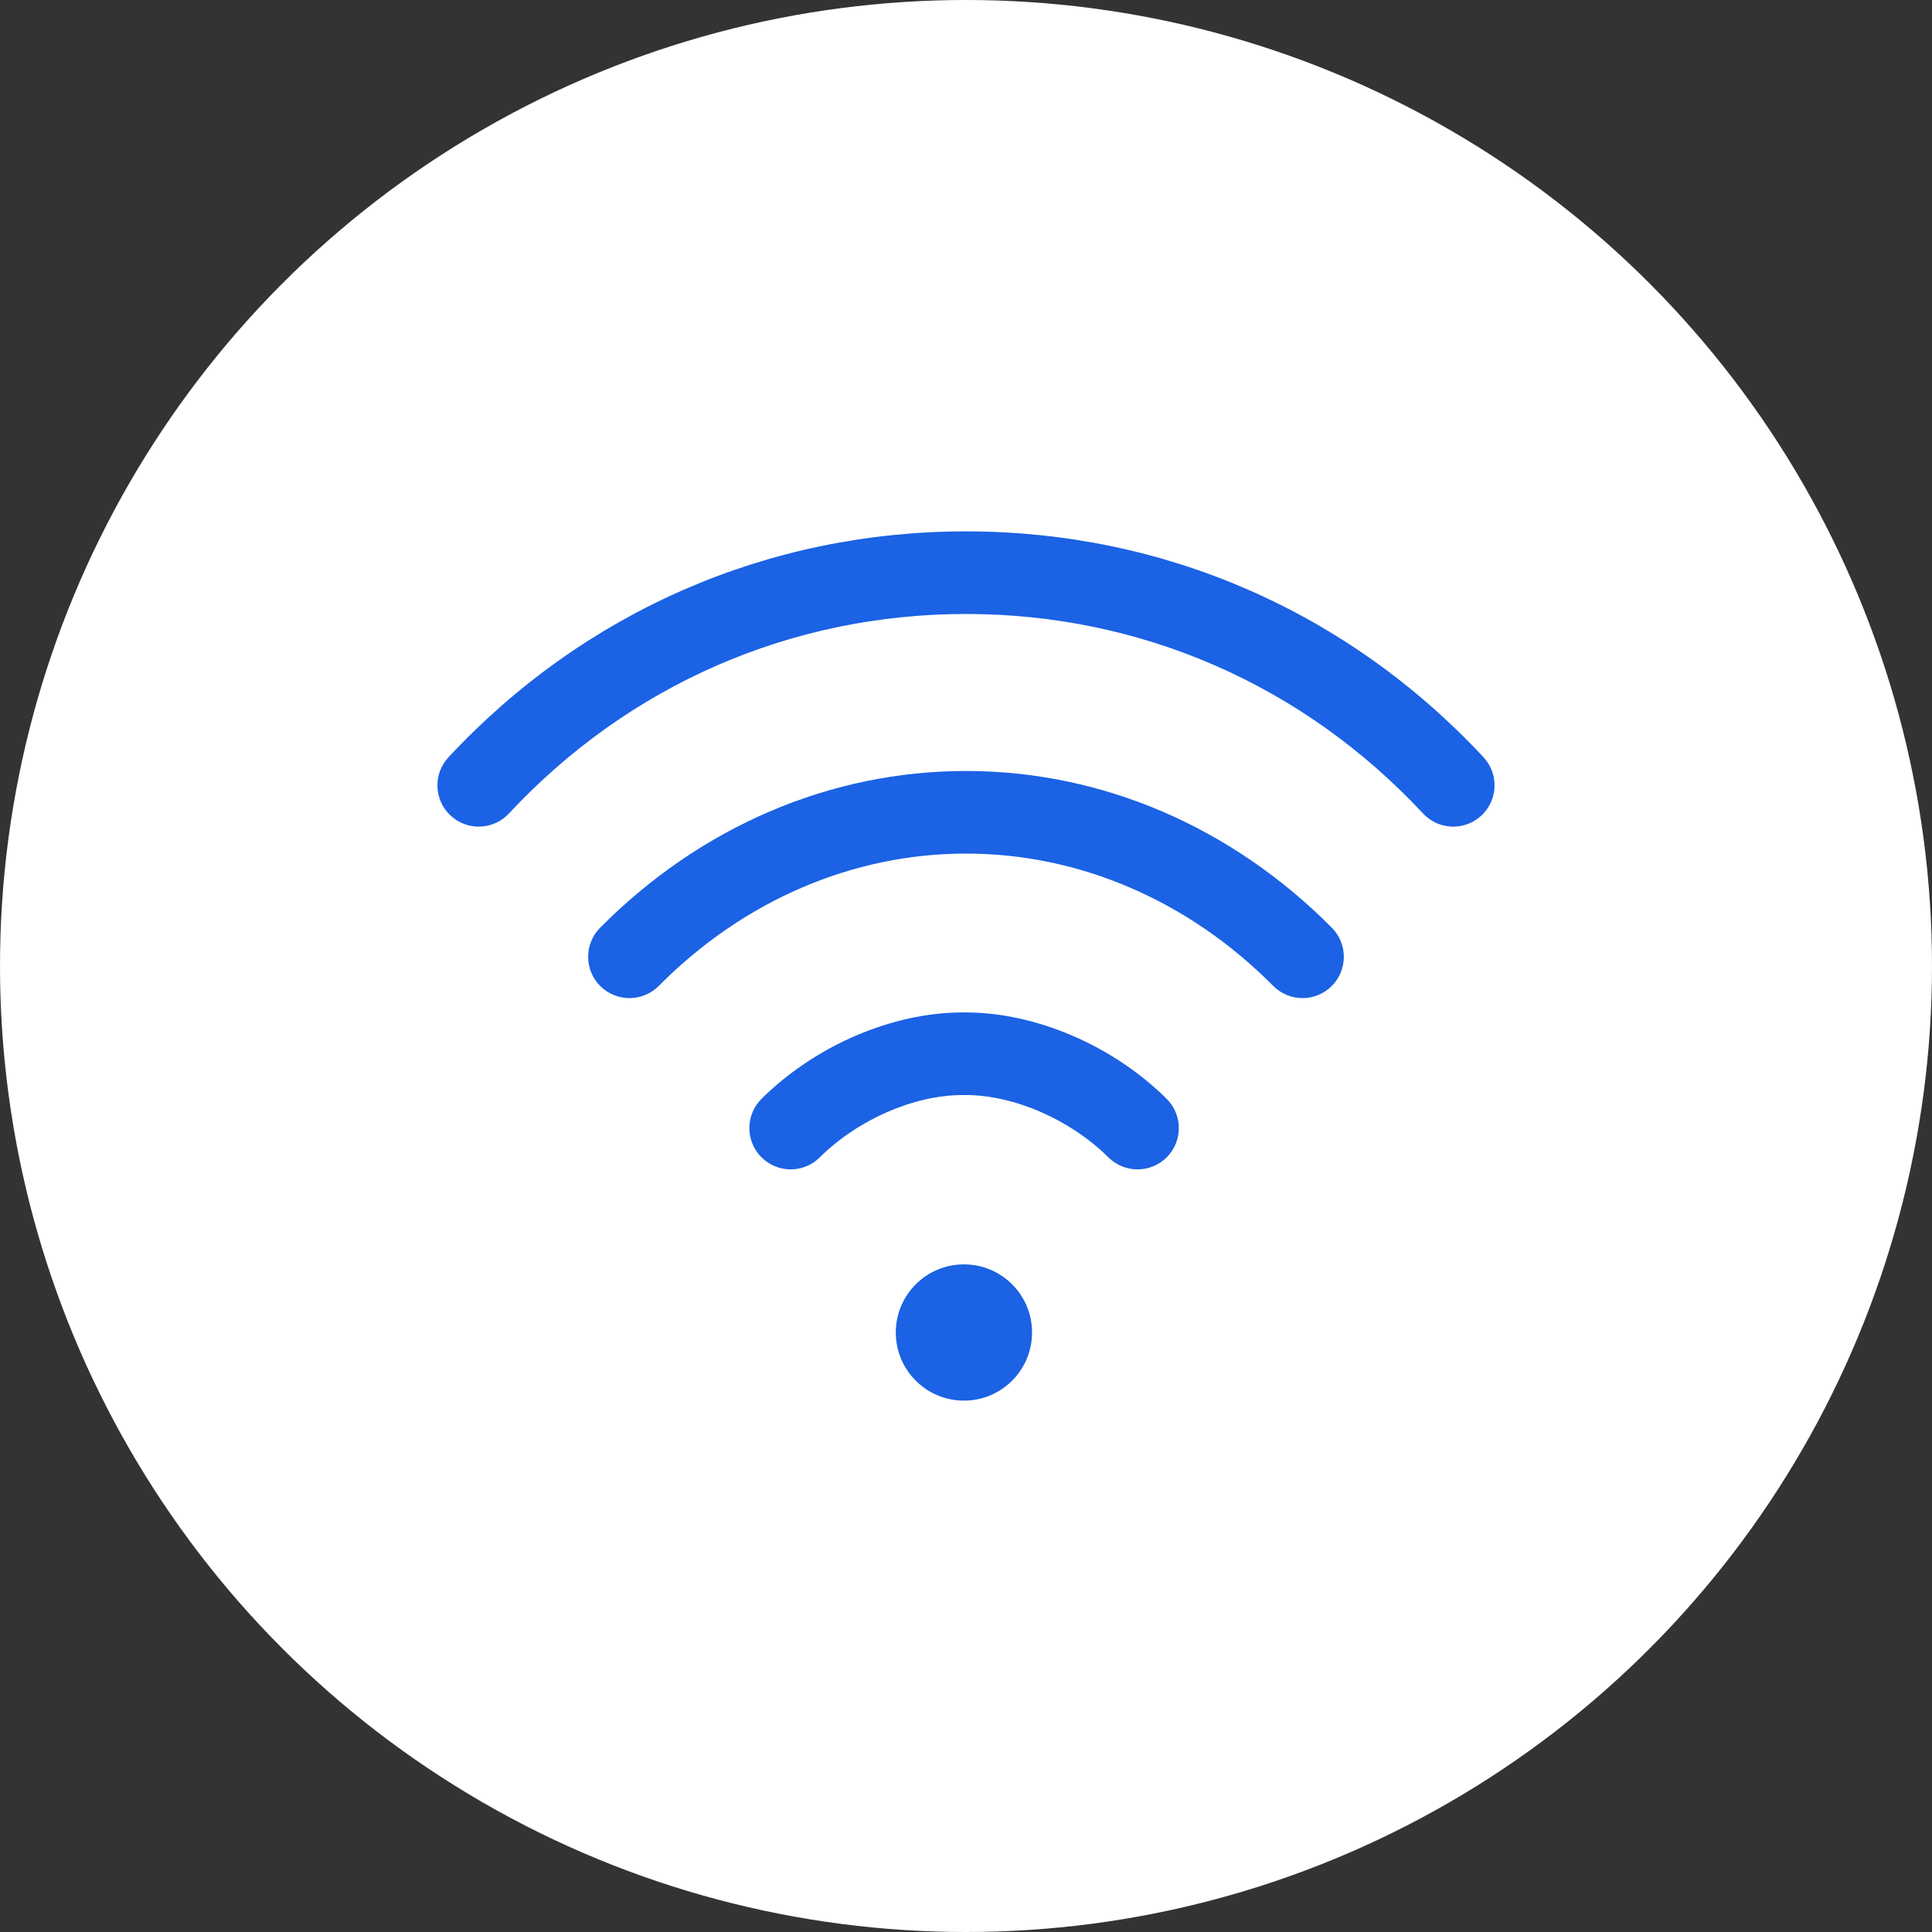 <svg width="53" height="53" viewBox="0 0 53 53" fill="none" xmlns="http://www.w3.org/2000/svg">
<rect x="0" y="0" width="53" height="53" fill="#333333" stroke="none"/>
<circle cx="26.5" cy="26.5" r="26.5" fill="white"/>
<g clip-path="url(#clip0_3_1106)">
<path d="M26.443 38.423C27.476 38.423 28.312 37.586 28.312 36.554C28.312 35.521 27.476 34.685 26.443 34.685C25.411 34.685 24.574 35.521 24.574 36.554C24.574 37.586 25.411 38.423 26.443 38.423Z" fill="#1B62E4"/>
<path d="M40.696 20.772C36.973 16.777 31.931 14.577 26.5 14.577C21.069 14.577 16.027 16.777 12.304 20.772C11.878 21.229 11.903 21.946 12.36 22.373C12.818 22.799 13.535 22.774 13.961 22.316C17.251 18.787 21.704 16.843 26.5 16.843C31.296 16.843 35.749 18.787 39.038 22.316C39.262 22.556 39.564 22.677 39.867 22.677C40.144 22.677 40.421 22.576 40.639 22.373C41.097 21.946 41.122 21.229 40.696 20.772Z" fill="#1B62E4"/>
<path d="M36.536 25.45C33.784 22.677 30.22 21.15 26.5 21.15C22.779 21.15 19.214 22.677 16.463 25.45C16.023 25.894 16.025 26.611 16.469 27.052C16.914 27.493 17.631 27.49 18.072 27.046C20.394 24.705 23.387 23.416 26.5 23.416C29.611 23.416 32.605 24.705 34.928 27.046C35.15 27.269 35.441 27.381 35.732 27.381C36.021 27.381 36.309 27.271 36.53 27.052C36.974 26.611 36.977 25.894 36.536 25.45Z" fill="#1B62E4"/>
<path d="M32.003 30.142C30.529 28.681 28.416 27.774 26.489 27.774C26.489 27.774 26.489 27.774 26.489 27.774H26.407C26.407 27.774 26.407 27.774 26.406 27.774C24.479 27.774 22.366 28.681 20.893 30.142C20.448 30.582 20.445 31.299 20.885 31.744C21.107 31.967 21.398 32.079 21.69 32.079C21.978 32.079 22.266 31.97 22.487 31.751C23.536 30.712 25.075 30.04 26.406 30.04C26.406 30.04 26.407 30.04 26.407 30.04H26.489C26.489 30.04 26.489 30.04 26.489 30.04C27.821 30.04 29.359 30.712 30.408 31.751C30.853 32.191 31.57 32.188 32.01 31.744C32.451 31.299 32.447 30.582 32.003 30.142Z" fill="#1B62E4"/>
</g>
<defs>
<clipPath id="clip0_3_1106">
<rect width="29" height="29" fill="white" transform="translate(12 12)"/>
</clipPath>
</defs>
</svg>
